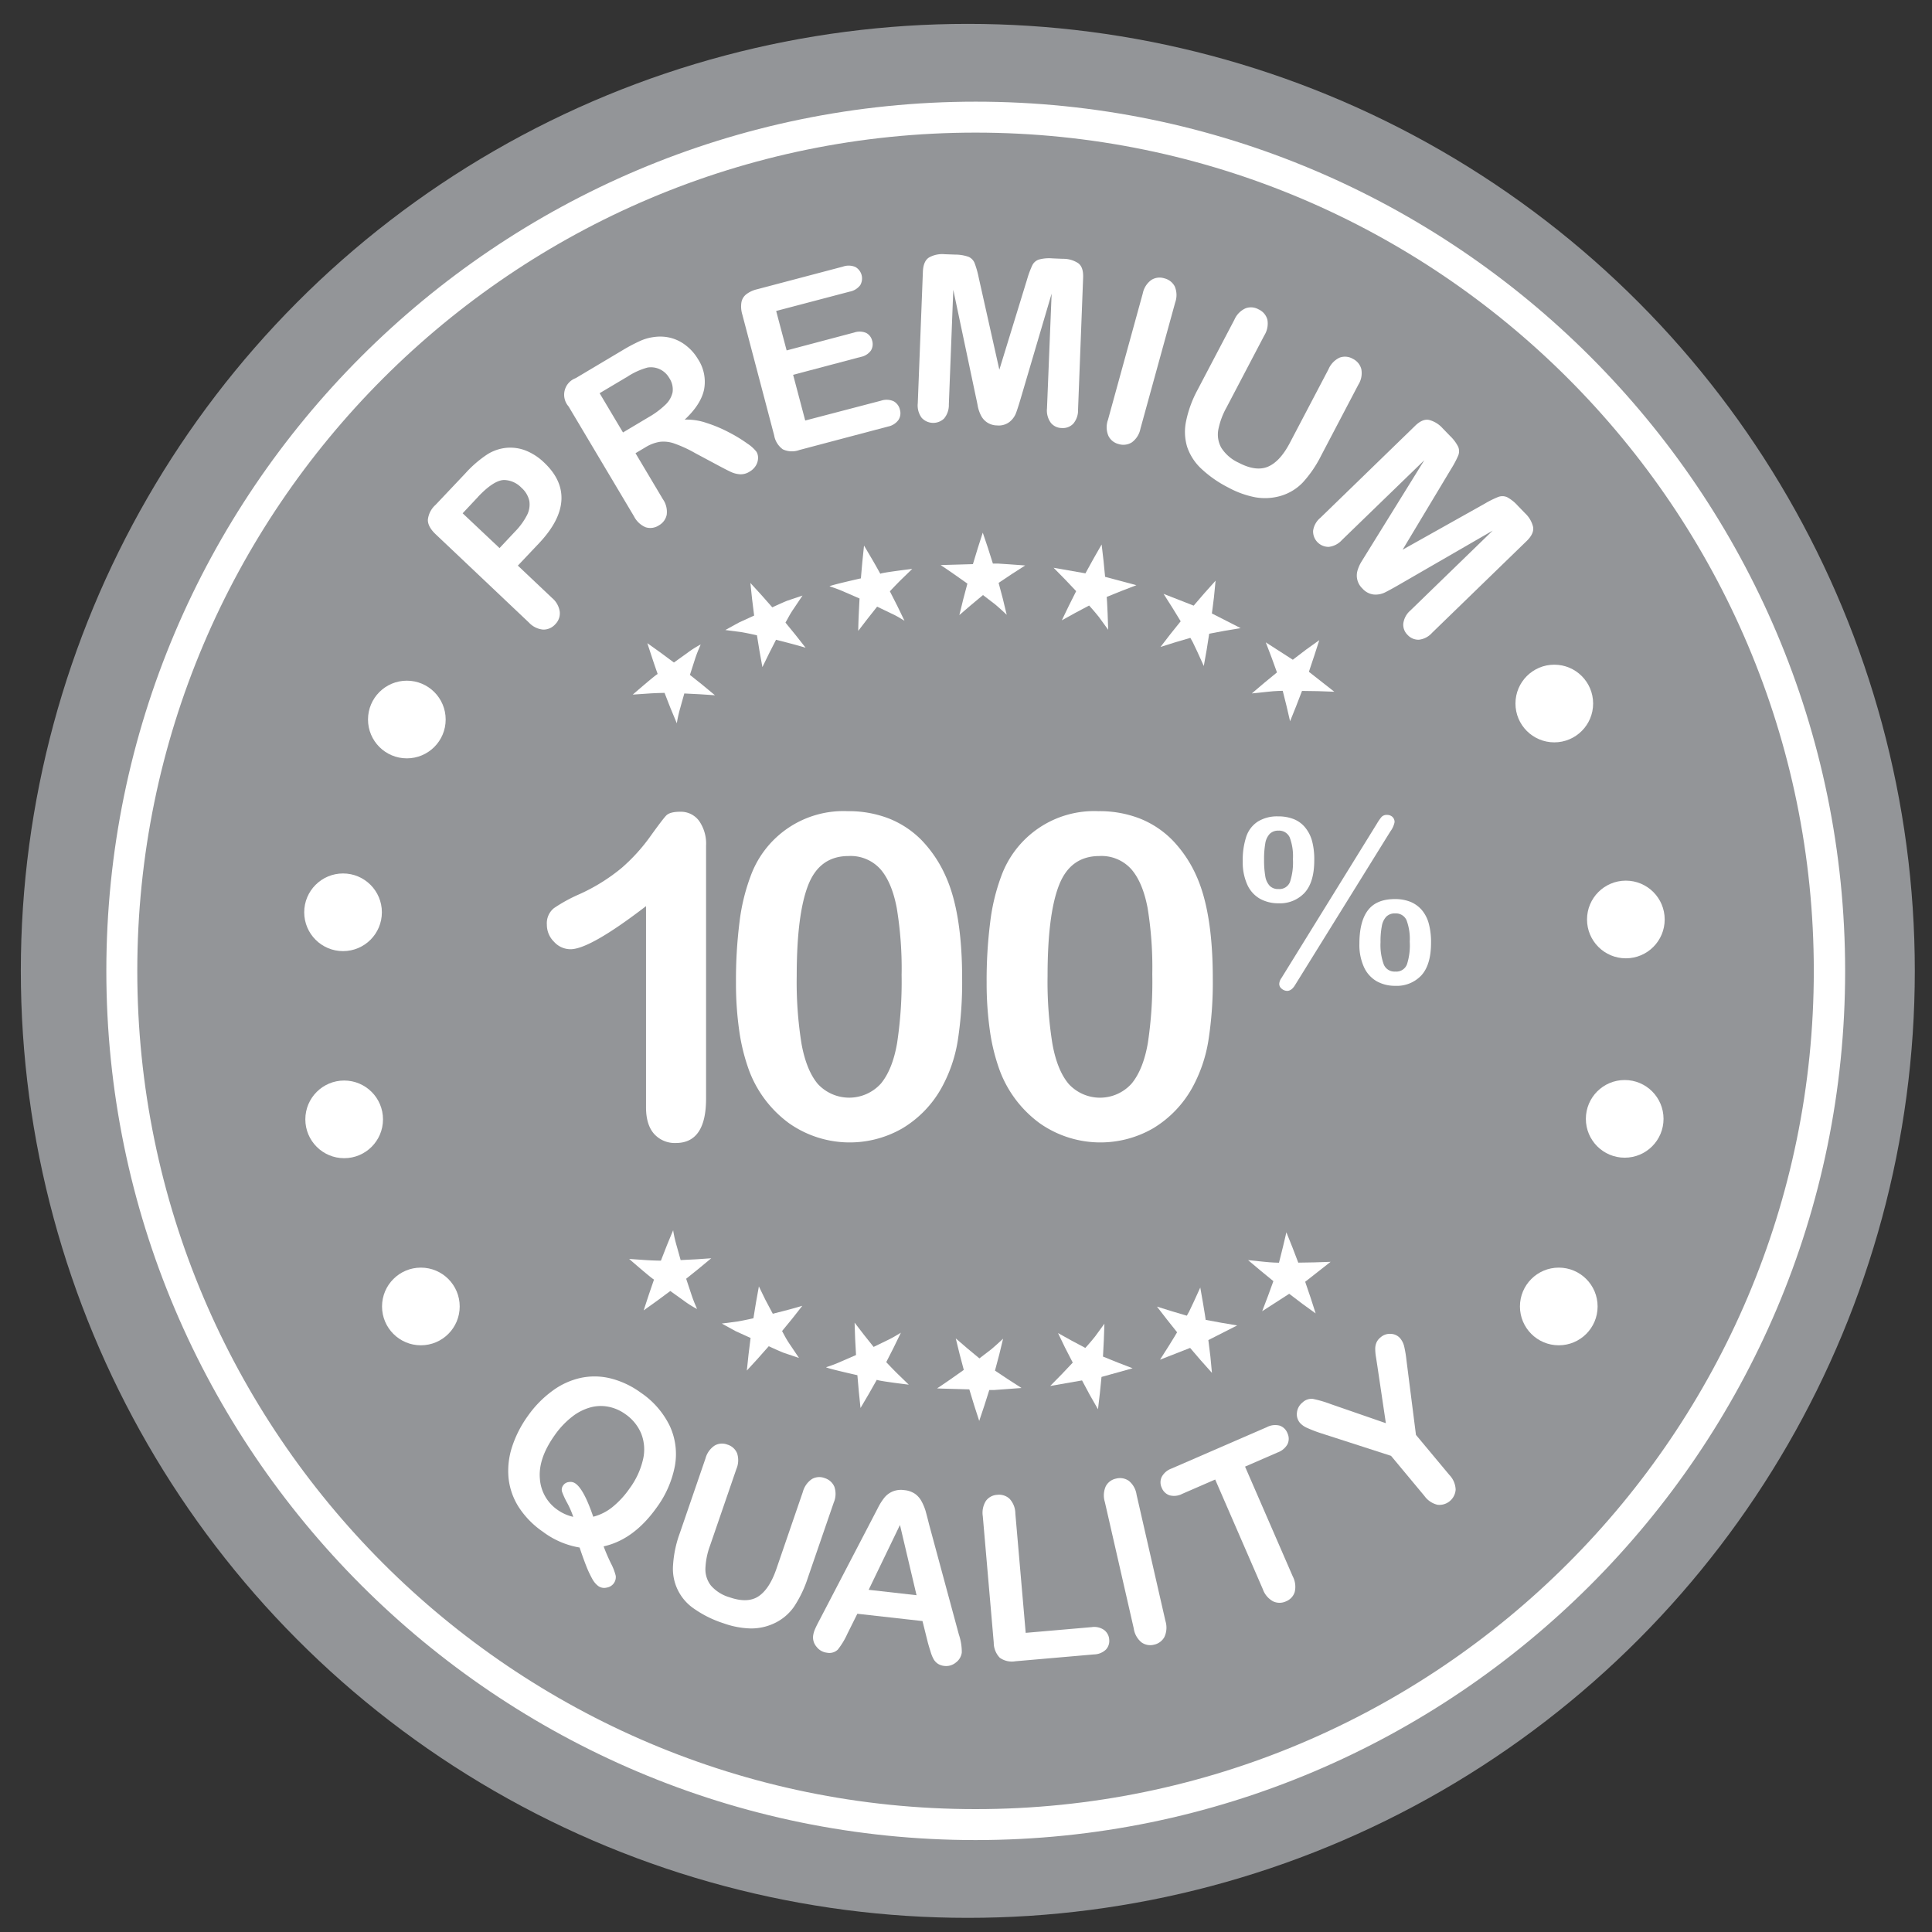 <svg id="Layer_1" data-name="Layer 1" xmlns="http://www.w3.org/2000/svg" viewBox="0 0 500 500"><rect x="0" y="0" width="500" height="500" fill="#333333" stroke="none"/><defs><style>.cls-1{fill:#939598;}.cls-2{fill:#fff;}</style></defs><circle class="cls-1" cx="250.47" cy="251.26" r="245.08"/><path class="cls-2" d="M252.47,476.21c-124,0-224.95-100.91-224.95-224.95s100.91-224.95,225-224.95,225,100.91,225,225S376.51,476.21,252.47,476.21Zm0-441.89c-119.62,0-216.94,97.32-216.94,216.94S132.85,468.2,252.47,468.2s216.94-97.32,216.94-216.94S372.09,34.32,252.47,34.32Z"/><path class="cls-2" d="M139.51,140.58l-5.49,5.8,8.85,8.37a5.69,5.69,0,0,1,2,3.61,4,4,0,0,1-1.16,3.19,4.1,4.1,0,0,1-3.15,1.39,5.71,5.71,0,0,1-3.67-1.82l-24.08-22.8c-1.4-1.31-2.09-2.57-2.08-3.78a6,6,0,0,1,2-3.89l7.68-8.12a29.57,29.57,0,0,1,5.8-5,11.4,11.4,0,0,1,4.91-1.64,11.07,11.07,0,0,1,5,.74,14.74,14.74,0,0,1,4.71,3.09q4.78,4.51,4.46,9.79T139.51,140.58Zm-15.78-12-4,4.26,9.55,9,4-4.26a17.56,17.56,0,0,0,3.07-4.19,6,6,0,0,0,.64-3.74,6.36,6.36,0,0,0-2.05-3.43,6.44,6.44,0,0,0-4.52-2Q127.75,124.32,123.73,128.56Z"/><path class="cls-2" d="M167.09,115.73l-2.62,1.56,7.07,11.88a5.73,5.73,0,0,1,1,4.07,4.09,4.09,0,0,1-2,2.71,4,4,0,0,1-3.46.5,6,6,0,0,1-3-2.82l-16.93-28.44A4.58,4.58,0,0,1,149,97.86l12.17-7.25a44.4,44.4,0,0,1,4.44-2.35,12.47,12.47,0,0,1,3.75-1.05,11.06,11.06,0,0,1,4.32.26,10.72,10.72,0,0,1,3.92,2,12.35,12.35,0,0,1,3,3.41,10.71,10.71,0,0,1,1.6,8q-.85,3.86-5,7.72a15.74,15.74,0,0,1,5.66.86,35.61,35.61,0,0,1,5.86,2.47,37,37,0,0,1,4.73,2.89,9.62,9.62,0,0,1,2.33,2.11,3,3,0,0,1,.4,1.73,3.89,3.89,0,0,1-.6,1.89,4.6,4.6,0,0,1-1.62,1.53,4.18,4.18,0,0,1-2.47.66,6.61,6.61,0,0,1-2.37-.62c-.77-.36-1.86-.92-3.26-1.67l-6-3.21a32.5,32.5,0,0,0-5.38-2.47,8.25,8.25,0,0,0-3.75-.42A10.16,10.16,0,0,0,167.09,115.73Zm-5-18.08-6.91,4.11,6.05,10.16,6.71-4a21.79,21.79,0,0,0,4.26-3.17,6.27,6.27,0,0,0,1.87-3.26,5.34,5.34,0,0,0-.87-3.67,5.55,5.55,0,0,0-2.4-2.24,5.44,5.44,0,0,0-3.21-.46A18.17,18.17,0,0,0,162.13,97.65Z"/><path class="cls-2" d="M219.87,75.48l-19,5,2.71,10.21,17.47-4.63a4.36,4.36,0,0,1,3.11.1,3.06,3.06,0,0,1,1.55,2,3.15,3.15,0,0,1-.32,2.56,4.23,4.23,0,0,1-2.66,1.66l-17.47,4.62,3.13,11.83L228,103.7a4.49,4.49,0,0,1,3.24.13,3.29,3.29,0,0,1,1.65,2.19,3.19,3.19,0,0,1-.37,2.66,4.4,4.4,0,0,1-2.75,1.72l-22.89,6.06a5.57,5.57,0,0,1-4.28-.17,5.64,5.64,0,0,1-2.25-3.63L192.11,81.4a7.16,7.16,0,0,1-.24-3.1,3.43,3.43,0,0,1,1.24-2.12,7.3,7.3,0,0,1,2.8-1.31L218.15,69a4.41,4.41,0,0,1,3.23.1,3.42,3.42,0,0,1,1.24,4.71A4.46,4.46,0,0,1,219.87,75.48Z"/><path class="cls-2" d="M252.54,102.64,246.71,75l-1.15,29.67a5.43,5.43,0,0,1-1.25,3.66,4.06,4.06,0,0,1-5.79-.21,5.4,5.4,0,0,1-1-3.76l1.32-34c.07-1.88.61-3.12,1.62-3.74a7,7,0,0,1,4-.83l2.7.1a10.58,10.58,0,0,1,3.52.58,3,3,0,0,1,1.56,1.65,24.18,24.18,0,0,1,1.06,3.77l5.33,23.79,7.16-23.31a25.13,25.13,0,0,1,1.35-3.67,2.93,2.93,0,0,1,1.69-1.52,10.16,10.16,0,0,1,3.55-.31l2.69.11A7,7,0,0,1,279,68.09c1,.7,1.39,2,1.31,3.86L279,106a5.35,5.35,0,0,1-1.24,3.65,3.71,3.71,0,0,1-3,1.12,3.65,3.65,0,0,1-2.8-1.34,5.39,5.39,0,0,1-1-3.74L272.16,76l-8,27.12c-.52,1.76-.94,3.05-1.25,3.87a5.41,5.41,0,0,1-1.66,2.21,4.57,4.57,0,0,1-3.21.9,4.74,4.74,0,0,1-2.55-.76,4.64,4.64,0,0,1-1.58-1.75,9.23,9.23,0,0,1-.83-2.3C252.93,104.43,252.74,103.55,252.54,102.64Z"/><path class="cls-2" d="M286.74,108.66l9-32.69a5.71,5.71,0,0,1,2.2-3.5,4,4,0,0,1,3.35-.45,4.16,4.16,0,0,1,2.73,2.1,5.68,5.68,0,0,1,.12,4.16l-9,32.68a5.71,5.71,0,0,1-2.23,3.53,4.13,4.13,0,0,1-3.42.43,4,4,0,0,1-2.63-2.11A5.67,5.67,0,0,1,286.74,108.66Z"/><path class="cls-2" d="M309.84,101.06l9.62-18.32a5.71,5.71,0,0,1,2.89-2.95,4,4,0,0,1,3.38.28A4.11,4.11,0,0,1,328,82.73a5.76,5.76,0,0,1-.79,4.06l-9.83,18.74a19.41,19.41,0,0,0-2.09,5.71,7,7,0,0,0,.79,4.66,10.49,10.49,0,0,0,4.48,3.85q4.51,2.37,7.65,1t5.69-6.3l9.92-18.9a5.81,5.81,0,0,1,2.88-3,4,4,0,0,1,3.39.3,4.14,4.14,0,0,1,2.21,2.64,5.59,5.59,0,0,1-.77,4.08l-9.61,18.32a30.49,30.49,0,0,1-4.78,7,13,13,0,0,1-6,3.53,14.58,14.58,0,0,1-6.31.27,24.15,24.15,0,0,1-6.91-2.5,30,30,0,0,1-7.06-4.92,13.69,13.69,0,0,1-3.63-5.64,13.4,13.4,0,0,1-.27-6.64A29.5,29.5,0,0,1,309.84,101.06Z"/><path class="cls-2" d="M353.74,143.1l14.87-24L347.3,139.75a5.39,5.39,0,0,1-3.42,1.78,4,4,0,0,1-4.05-4.15,5.29,5.29,0,0,1,1.89-3.38l24.42-23.71q2-2,3.75-1.6a7.12,7.12,0,0,1,3.47,2.16l1.88,1.94a10.33,10.33,0,0,1,2.14,2.84,3,3,0,0,1,0,2.28,25.38,25.38,0,0,1-1.84,3.46L363,142.26l21.26-11.92a24.78,24.78,0,0,1,3.51-1.74,3,3,0,0,1,2.27.07,10.16,10.16,0,0,1,2.78,2.23l1.88,1.94a7.06,7.06,0,0,1,2.06,3.52c.21,1.16-.36,2.4-1.71,3.7l-24.43,23.71a5.37,5.37,0,0,1-3.41,1.79,3.8,3.8,0,0,1-2.94-1.26,3.66,3.66,0,0,1-1.1-2.9A5.36,5.36,0,0,1,365,158l21.31-20.68-24.47,14.14c-1.6.92-2.79,1.56-3.58,1.94a5.51,5.51,0,0,1-2.73.46,4.57,4.57,0,0,1-2.94-1.56,4.61,4.61,0,0,1-1.26-4.67,9.65,9.65,0,0,1,1-2.25Z"/><path class="cls-2" d="M156.22,400.2q.78,2.12,1.87,4.36a14.29,14.29,0,0,1,1.26,3.25,2.72,2.72,0,0,1-.59,2.06,2.78,2.78,0,0,1-1.76,1,2.64,2.64,0,0,1-2.19-.42,5.74,5.74,0,0,1-1.55-1.87,27.32,27.32,0,0,1-1.58-3.4q-.81-2.07-1.68-4.68a21.78,21.78,0,0,1-9.52-4.1,22.7,22.7,0,0,1-6.21-6.33,17.33,17.33,0,0,1-2.65-7.47,20,20,0,0,1,.87-8.05,29,29,0,0,1,4.08-8.05A27.88,27.88,0,0,1,142.9,360a19.22,19.22,0,0,1,7.29-3.38,17.21,17.21,0,0,1,7.75.09,22.5,22.5,0,0,1,7.85,3.68,22,22,0,0,1,7.54,8.63,17.32,17.32,0,0,1,1.34,10.31,26.59,26.59,0,0,1-4.77,10.88Q164,398.47,156.22,400.2Zm-2.69-7.67a13.16,13.16,0,0,0,4.94-2.48,23.06,23.06,0,0,0,4.47-4.85,20.31,20.31,0,0,0,3.47-7.48,11.23,11.23,0,0,0-.45-6.67,11.47,11.47,0,0,0-4.13-5.08,11.18,11.18,0,0,0-4.39-1.91,10.22,10.22,0,0,0-4.66.18A13.49,13.49,0,0,0,148,366.7a22,22,0,0,0-4.48,4.78q-4.25,6-3.8,11.18a10.65,10.65,0,0,0,4.64,8.14,11.3,11.3,0,0,0,4,1.76,22.47,22.47,0,0,0-1.56-3.59,20.52,20.52,0,0,1-1.33-2.87,1.83,1.83,0,0,1,.3-1.7,2,2,0,0,1,1.47-.85,2.23,2.23,0,0,1,1.66.36Q151.11,385.41,153.53,392.53Z"/><path class="cls-2" d="M175.92,396.82l6.66-19.38a5.8,5.8,0,0,1,2.37-3.33,3.81,3.81,0,0,1,3.29-.25,3.92,3.92,0,0,1,2.52,2.25,5.78,5.78,0,0,1-.19,4.08L183.76,400a19.12,19.12,0,0,0-1.2,5.9,6.86,6.86,0,0,0,1.41,4.42,10.11,10.11,0,0,0,4.85,3.06q4.68,1.62,7.49-.26t4.59-7l6.87-20a5.84,5.84,0,0,1,2.36-3.35,3.86,3.86,0,0,1,3.3-.24,4,4,0,0,1,2.5,2.23,5.67,5.67,0,0,1-.16,4.11l-6.67,19.37a30.68,30.68,0,0,1-3.61,7.58,12.91,12.91,0,0,1-5.31,4.38,14,14,0,0,1-6,1.24,22.59,22.59,0,0,1-7-1.36,28.26,28.26,0,0,1-7.49-3.7A12.46,12.46,0,0,1,174.19,405,29.1,29.1,0,0,1,175.92,396.82Z"/><path class="cls-2" d="M240.12,425.07l-1.38-5.54-16.86-1.89-2.59,5.2a19.36,19.36,0,0,1-2.46,4.07,3.14,3.14,0,0,1-2.81.81,3.92,3.92,0,0,1-2.67-1.5,3.7,3.7,0,0,1-.92-2.82,6.2,6.2,0,0,1,.49-1.76c.25-.6.66-1.42,1.22-2.47l13.7-26.3,1.41-2.72a14.85,14.85,0,0,1,1.66-2.6A5.54,5.54,0,0,1,231,386a5.66,5.66,0,0,1,3-.36,5.86,5.86,0,0,1,2.86,1,5.65,5.65,0,0,1,1.69,2,12.8,12.8,0,0,1,1,2.43c.24.86.54,2,.89,3.42L248.15,423a14,14,0,0,1,.76,4.67,3.81,3.81,0,0,1-1.51,2.57,3.9,3.9,0,0,1-3,.9,3.83,3.83,0,0,1-1.66-.55,3.72,3.72,0,0,1-1.08-1.12,9.2,9.2,0,0,1-.82-2Q240.4,426.09,240.12,425.07Zm-15.31-13.63,12.39,1.4-4.29-18.18Z"/><path class="cls-2" d="M262.77,391.69l2.68,30.89,17.07-1.48a4.45,4.45,0,0,1,3.22.74,3.34,3.34,0,0,1,1.32,2.45,3.28,3.28,0,0,1-.86,2.63,4.58,4.58,0,0,1-3.07,1.24l-20.33,1.77a5.38,5.38,0,0,1-4.06-.91,5.67,5.67,0,0,1-1.56-3.92l-2.83-32.68a5.8,5.8,0,0,1,.81-4,3.86,3.86,0,0,1,2.9-1.56,4,4,0,0,1,3.19,1A5.65,5.65,0,0,1,262.77,391.69Z"/><path class="cls-2" d="M293.41,421.42l-7.48-32.72a5.77,5.77,0,0,1,.26-4.09,3.88,3.88,0,0,1,2.65-1.95,4,4,0,0,1,3.3.58,5.64,5.64,0,0,1,2,3.57l7.48,32.72a5.78,5.78,0,0,1-.27,4.12,4,4,0,0,1-2.72,2,3.88,3.88,0,0,1-3.23-.62A5.72,5.72,0,0,1,293.41,421.42Z"/><path class="cls-2" d="M330.68,375.88l-8.46,3.68,12.33,28.38a5.8,5.8,0,0,1,.51,4.11,3.86,3.86,0,0,1-2.25,2.38,3.92,3.92,0,0,1-3.33,0,5.73,5.73,0,0,1-2.66-3.15l-12.33-28.38L306,386.59a4.56,4.56,0,0,1-3.34.39,3.33,3.33,0,0,1-2-1.94,3.27,3.27,0,0,1,0-2.83,4.67,4.67,0,0,1,2.52-2.15l24.65-10.7a4.63,4.63,0,0,1,3.38-.4,3.33,3.33,0,0,1,2,2,3.29,3.29,0,0,1,0,2.79A4.74,4.74,0,0,1,330.68,375.88Z"/><path class="cls-2" d="M368.64,387.15,360,376.77l-18.16-5.86a35.56,35.56,0,0,1-3.63-1.4,5.3,5.3,0,0,1-1.78-1.27,3.44,3.44,0,0,1-.78-2.69,3.85,3.85,0,0,1,1.45-2.6,3.35,3.35,0,0,1,2.66-.92,29.79,29.79,0,0,1,4.63,1.35l14.27,4.94-2.23-15c-.14-.91-.26-1.68-.36-2.3a13,13,0,0,1-.16-1.86,4.06,4.06,0,0,1,.3-1.66,3.5,3.5,0,0,1,1.09-1.4,3.6,3.6,0,0,1,2.72-.89,3.29,3.29,0,0,1,2.39,1.2,5.14,5.14,0,0,1,1,2.09,29.8,29.8,0,0,1,.59,3.59l2.45,19.26,8.65,10.37a5.75,5.75,0,0,1,1.62,3.81,4.23,4.23,0,0,1-4.67,3.91A5.8,5.8,0,0,1,368.64,387.15Z"/><circle class="cls-2" cx="420.77" cy="237.96" r="10.05"/><circle class="cls-2" cx="402.25" cy="182.07" r="10.05"/><circle class="cls-2" cx="420.47" cy="289.56" r="10.05"/><circle class="cls-2" cx="403.41" cy="338.11" r="10.05"/><circle class="cls-2" cx="108.92" cy="338.11" r="10.05"/><circle class="cls-2" cx="88.78" cy="236.1" r="10.05"/><circle class="cls-2" cx="105.29" cy="186.21" r="10.05"/><circle class="cls-2" cx="89.07" cy="289.69" r="10.05"/><path class="cls-2" d="M167.19,286.51v-52q-14.52,11.15-19.55,11.15a5.74,5.74,0,0,1-4.25-1.92,6.15,6.15,0,0,1-1.86-4.43,5,5,0,0,1,1.83-4.28,40.32,40.32,0,0,1,6.45-3.55,48.12,48.12,0,0,0,11.06-6.85,46.84,46.84,0,0,0,7.35-8.06q3.19-4.45,4.17-5.49c.65-.68,1.87-1,3.66-1a5.84,5.84,0,0,1,4.86,2.35,10.28,10.28,0,0,1,1.82,6.45v65.44q0,11.49-7.83,11.49a7.19,7.19,0,0,1-5.6-2.34Q167.18,291.09,167.19,286.51Z"/><path class="cls-2" d="M249,253.25a98.31,98.31,0,0,1-1.14,16.12,37.48,37.48,0,0,1-4.23,12.23A28.1,28.1,0,0,1,233.56,292a27.3,27.3,0,0,1-29.29-1.26,29.86,29.86,0,0,1-10.37-13.6,50.47,50.47,0,0,1-2.6-10.49,86.12,86.12,0,0,1-.83-12.43,119.35,119.35,0,0,1,.91-15.54,51.09,51.09,0,0,1,2.86-11.89,25.55,25.55,0,0,1,25.15-16.86,28.78,28.78,0,0,1,10.69,1.91,24.54,24.54,0,0,1,8.43,5.6,32.13,32.13,0,0,1,6.14,9.12Q249,236,249,253.25Zm-15.66-1.14A96,96,0,0,0,232.08,235q-1.26-6.66-4.23-10.06a10.35,10.35,0,0,0-8.23-3.4q-7.55,0-10.49,7.6t-2.94,23.43a100.67,100.67,0,0,0,1.25,17.61q1.26,6.85,4.23,10.37A11.06,11.06,0,0,0,228,280.4q3-3.66,4.17-10.46A106.53,106.53,0,0,0,233.33,252.11Z"/><path class="cls-2" d="M313.87,253.25a97.11,97.11,0,0,1-1.15,16.12,37.7,37.7,0,0,1-4.22,12.23A28.25,28.25,0,0,1,298.44,292a27.32,27.32,0,0,1-29.3-1.26,29.86,29.86,0,0,1-10.37-13.6,50.47,50.47,0,0,1-2.6-10.49,87.57,87.57,0,0,1-.83-12.43,119.23,119.23,0,0,1,.92-15.54,51.62,51.62,0,0,1,2.85-11.89,25.58,25.58,0,0,1,25.15-16.86A28.74,28.74,0,0,1,295,211.84a24.54,24.54,0,0,1,8.43,5.6,31.92,31.92,0,0,1,6.14,9.12Q313.87,236,313.87,253.25Zm-15.66-1.14A95,95,0,0,0,297,235q-1.26-6.66-4.23-10.06a10.34,10.34,0,0,0-8.23-3.4q-7.55,0-10.49,7.6t-2.94,23.43a100.54,100.54,0,0,0,1.26,17.61q1.24,6.85,4.23,10.37a11,11,0,0,0,16.28-.14q3-3.66,4.18-10.46A106.53,106.53,0,0,0,298.21,252.11Z"/><path class="cls-2" d="M340.13,222.64q0,5.64-2.48,8.39a8.69,8.69,0,0,1-6.79,2.74,9.72,9.72,0,0,1-4.76-1.16,7.92,7.92,0,0,1-3.3-3.65,14.09,14.09,0,0,1-1.18-6.05,19.32,19.32,0,0,1,.92-6.41,7.44,7.44,0,0,1,3-3.89,9.46,9.46,0,0,1,5.24-1.33,10.73,10.73,0,0,1,4.05.71,7.35,7.35,0,0,1,2.95,2.17,9.42,9.42,0,0,1,1.8,3.56A18.37,18.37,0,0,1,340.13,222.64Zm-5.52-.29a13.88,13.88,0,0,0-.83-5.62,3,3,0,0,0-2.92-1.76,3.06,3.06,0,0,0-2.26.84,4.67,4.67,0,0,0-1.15,2.48,23.72,23.72,0,0,0-.31,4.18,24.65,24.65,0,0,0,.31,4.28,4.74,4.74,0,0,0,1.14,2.49,3,3,0,0,0,2.27.84,2.93,2.93,0,0,0,3-1.86A16.23,16.23,0,0,0,334.61,222.35Zm25.21-7.17-24.59,39.64c-.63,1.08-1.34,1.62-2.12,1.62a2.19,2.19,0,0,1-1.36-.52,1.58,1.58,0,0,1-.68-1.34,2.91,2.91,0,0,1,.59-1.5l24.73-40a12.22,12.22,0,0,1,1.14-1.64,1.78,1.78,0,0,1,1.4-.54,2,2,0,0,1,1.43.51,1.79,1.79,0,0,1,.55,1.38A6,6,0,0,1,359.82,215.18ZM370.35,244q0,5.64-2.47,8.39a8.7,8.7,0,0,1-6.79,2.74,9.65,9.65,0,0,1-4.8-1.18A8.09,8.09,0,0,1,353,250.3a13.82,13.82,0,0,1-1.19-6.05c0-3.84.73-6.72,2.2-8.66s3.79-2.91,7-2.91a10.62,10.62,0,0,1,4,.71,7.77,7.77,0,0,1,2.95,2.12,9,9,0,0,1,1.81,3.53A18.23,18.23,0,0,1,370.35,244Zm-5.51-.29a13.86,13.86,0,0,0-.83-5.56,3,3,0,0,0-2.92-1.76,3.1,3.1,0,0,0-2.31.83,4.69,4.69,0,0,0-1.16,2.43,20.65,20.65,0,0,0-.34,4.18,14.74,14.74,0,0,0,.84,5.78,3,3,0,0,0,3,1.83,2.93,2.93,0,0,0,3-1.87A16,16,0,0,0,364.84,243.69Z"/><path class="cls-2" d="M178.55,174.66s.65-2,1.29-4a27.82,27.82,0,0,1,1-2.68l.5-1.19a25.1,25.1,0,0,0-3.53,2.24l-3.4,2.43L171,168.93l-3.47-2.48s.65,2,1.31,4,1.37,4,1.37,4c-.14-.18-6.45,5.31-6.45,5.31l4.14-.28c2-.14,4.09-.16,4.09-.16s.77,2,1.53,3.93l1.64,3.94a32.21,32.21,0,0,1,.87-3.9c.53-1.91,1.07-3.82,1.07-3.82l4,.2,3.93.26-3.22-2.67Z"/><path class="cls-2" d="M203.28,161.13l.64-1.14a23.5,23.5,0,0,1,1.47-2.43l2.3-3.43-4,1.35c-1.93.8-3.82,1.7-3.82,1.7l-2.8-3.17-2.87-3.14s.22,2.12.45,4.24l.52,4.2-3.81,1.74c-1.85,1-3.64,2-3.64,2l4.08.53c2.06.36,4.1.84,4.1.84s.34,2.07.67,4.13l.74,4.1,1.71-3.51,1.82-3.57,3.87,1c1.92.51,3.78,1.06,3.78,1.06l-2.6-3.3Z"/><path class="cls-2" d="M236.09,147.23s-8.3,1-8.26,1.28c0,0-1-1.84-2.07-3.67l-2.15-3.65-.44,4.25c-.19,2.12-.37,4.24-.37,4.24s-8.17,1.83-8.1,2.07a34.58,34.58,0,0,1,3.91,1.47l3.84,1.67s-.11,2.1-.21,4.2-.13,4.18-.13,4.18l2.4-3.12L227,157l3.57,1.72A22,22,0,0,1,233,160l1.08.65-1.86-3.84-1.92-3.78s1.38-1.48,2.83-2.93Z"/><path class="cls-2" d="M258.26,145.85l-1.3,0s-.64-2-1.27-4l-1.35-4s-.65,2-1.31,4.08L251.79,146l-4.18.12-2.87.08a10.85,10.85,0,0,0-1.31.07s.45.25,1.12.71l2.4,1.65,3.41,2.41-1.08,4.07-1,4.07,3-2.58L254.4,154l3.14,2.41c1.54,1.3,3,2.7,3,2.7s-.51-2.07-1-4.13l-1.1-4.13,3.38-2.26,3.5-2.25-4.17-.3Z"/><path class="cls-2" d="M285.59,145.1c-.25-2.1-.49-4.19-.49-4.19s-1.07,1.86-2.13,3.73l-2.06,3.74-8.24-1.44,3,3.05,2.84,3-1.89,3.77-1.82,3.78,3.47-1.92,3.59-1.91s1.33,1.44,2.56,3l2.38,3.28s-.08-2.13-.15-4.25-.23-4.26-.23-4.26l3.78-1.53,3.9-1.5L286,149.28S285.79,147.19,285.59,145.1Z"/><path class="cls-2" d="M314.18,154.49c.21-2.1.41-4.21.41-4.21s-1.43,1.61-2.87,3.21l-2.8,3.25-7.79-3.05s1.14,1.78,2.27,3.57l2.16,3.53-2.65,3.3-2.57,3.34,3.8-1.2,3.92-1.15s.25.43.61,1.08l1.21,2.54,1.66,3.66.74-4.16.66-4.2,4-.75,4.14-.69-7.45-3.8S313.93,156.63,314.18,154.49Z"/><path class="cls-2" d="M340.11,169.76l1.32-4.09L338,168.13l-3.42,2.61-7-4.5,1.5,3.92,1.4,3.86-3.29,2.7-3.22,2.74,4-.42c2.05-.24,4-.26,4-.26l1,4,.9,3.88s.79-2,1.57-3.9l1.52-3.95,4.13.06,4.23.15-6.58-5.16Z"/><path class="cls-2" d="M178.9,334.91c.32,1,.71,2,1,2.68l.5,1.18a25.59,25.59,0,0,1-3.53-2.23l-3.4-2.43-3.41,2.53-3.48,2.49,1.31-4c.69-2,1.37-4,1.37-4-.14.17-6.44-5.32-6.44-5.32l4.14.29c2,.14,4.08.16,4.08.16l1.54-3.94c.82-2,1.63-3.93,1.63-3.93a31.83,31.83,0,0,0,.87,3.89c.54,1.91,1.07,3.83,1.07,3.83l4-.2,3.92-.27-3.22,2.67-3.27,2.63Z"/><path class="cls-2" d="M203,345.59a24.84,24.84,0,0,0,1.48,2.43l2.3,3.42-4-1.35c-1.93-.79-3.82-1.69-3.82-1.69s-1.41,1.58-2.81,3.17l-2.87,3.13s.23-2.12.45-4.23l.52-4.21-3.81-1.73c-1.84-1-3.64-2-3.64-2l4.08-.53c2.06-.36,4.11-.84,4.11-.84s.33-2.07.67-4.14l.74-4.1s.85,1.76,1.71,3.52L200,340l3.87-1c1.91-.5,3.77-1.06,3.77-1.06l-2.59,3.3-2.65,3.23Z"/><path class="cls-2" d="M221.31,346.48l-.14-4.18,2.4,3.12,2.52,3.16,3.57-1.73a24.78,24.78,0,0,0,2.4-1.3l1.09-.65-1.86,3.83-1.93,3.79s1.38,1.48,2.83,2.92l3,2.91s-8.31-1-8.26-1.28l-2.08,3.67-2.15,3.65-.44-4.26c-.18-2.12-.37-4.23-.37-4.23s-8.16-1.83-8.09-2.07a33.81,33.81,0,0,0,3.9-1.48l3.84-1.67Z"/><path class="cls-2" d="M248.35,350.45l-1-4.07,3,2.58,3.12,2.59,3.13-2.4c1.54-1.31,3-2.7,3-2.7l-1,4.13-1.1,4.13,3.37,2.25,3.5,2.25-4.17.31-2.87.21-1.3,0s-.64,2-1.27,4l-1.34,4-1.32-4.08-1.24-4.08-4.18-.12-2.87-.08c-.78,0-1.3-.07-1.3-.07s.44-.25,1.11-.72l2.41-1.65,3.4-2.4S248.89,352.49,248.35,350.45Z"/><path class="cls-2" d="M275.64,348.78,273.82,345l3.47,1.93,3.59,1.91s1.33-1.44,2.56-3l2.38-3.27s-.07,2.12-.15,4.24l-.22,4.27,3.78,1.53,3.89,1.5-8.05,2.24-.42,4.17c-.24,2.1-.49,4.2-.49,4.2s-1.06-1.87-2.13-3.73l-2-3.74-8.24,1.44,3-3.05,2.84-3Z"/><path class="cls-2" d="M313.25,351.08l.4,4.22-2.87-3.22L308,348.84l-7.79,3.05s1.13-1.79,2.27-3.57,2.15-3.53,2.15-3.53L302,341.48l-2.58-3.33,3.81,1.19,3.92,1.16.6-1.08,1.21-2.55c.83-1.83,1.67-3.66,1.67-3.66s.36,2.09.73,4.17.67,4.2.67,4.2l4,.74,4.15.7-7.46,3.79Z"/><path class="cls-2" d="M339.17,335.81l1.32,4.1-3.42-2.47-3.42-2.61-7,4.51,1.5-3.93,1.4-3.85-3.29-2.7L323,326.12l4,.41c2.06.24,4,.26,4,.26s.5-2,1-4,.91-3.88.91-3.88l1.57,3.91,1.51,3.95,4.14-.07,4.23-.14-6.58,5.16S338.49,333.78,339.17,335.81Z"/></svg>